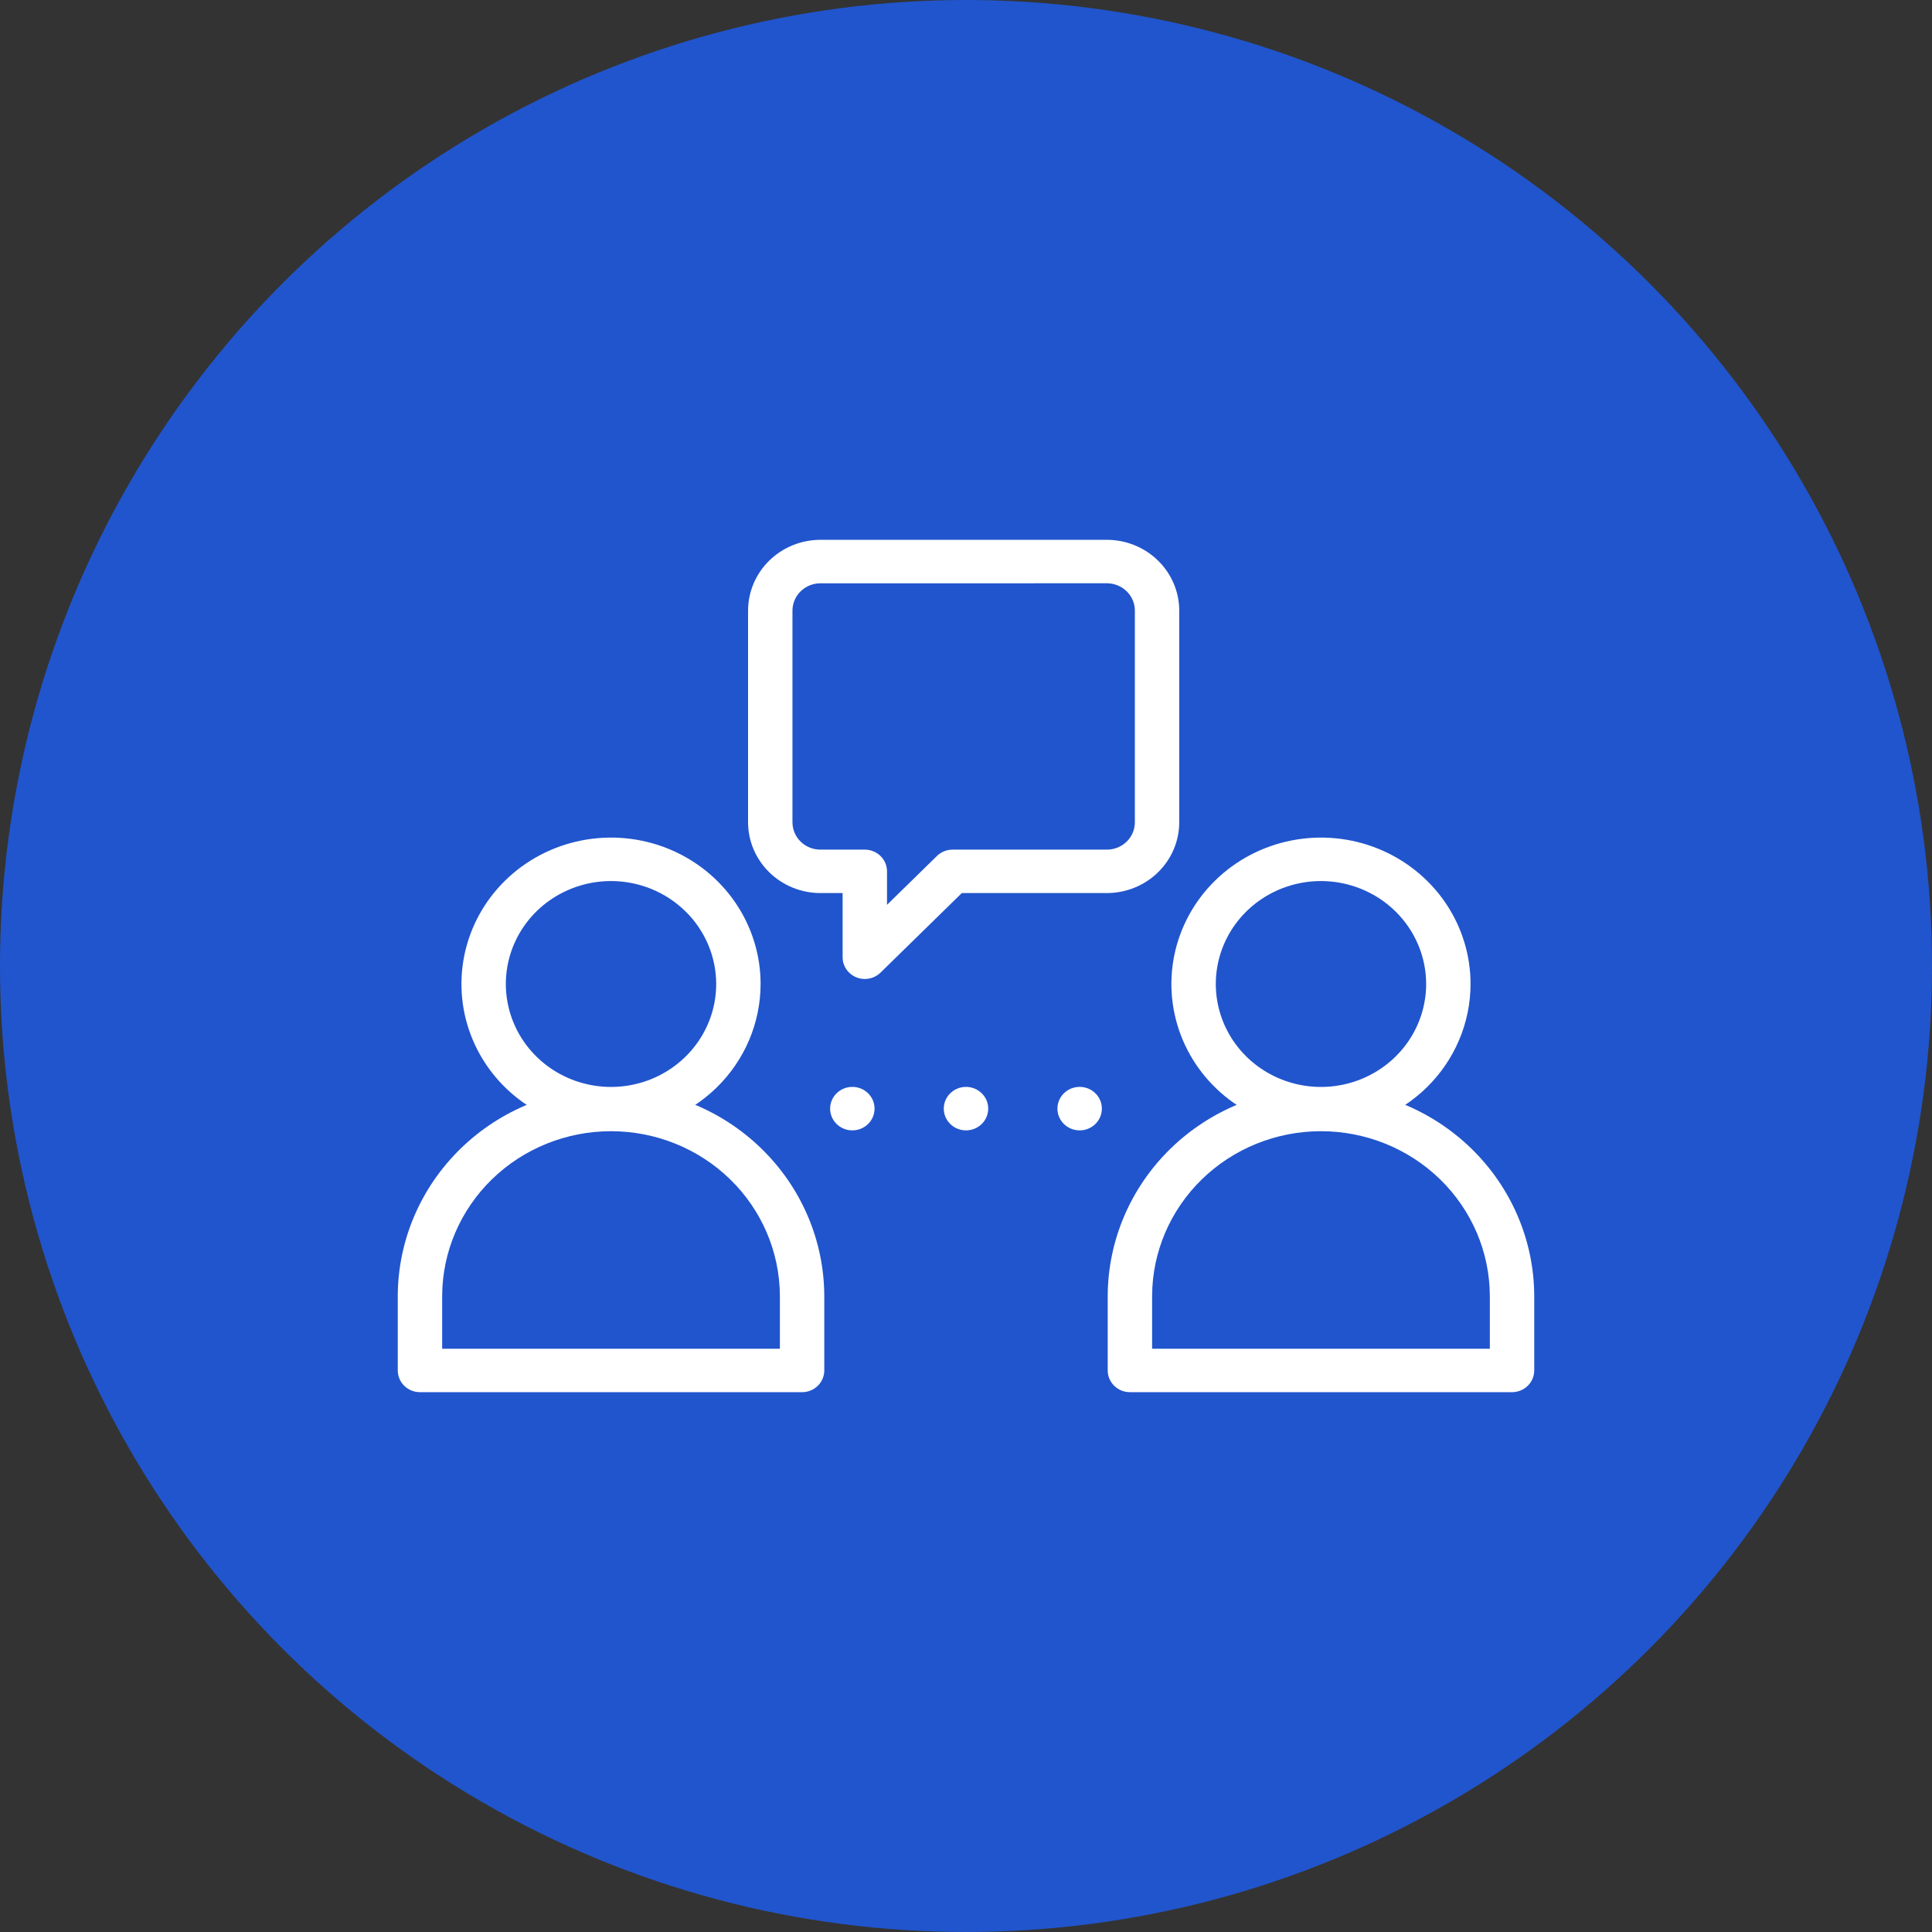 <svg xmlns="http://www.w3.org/2000/svg" width="136" height="136" viewBox="0 0 136 136" fill="none"><rect x="0" y="0" width="136" height="136" fill="#333333" stroke="none"/><circle cx="68" cy="68" r="68" fill="#2155CD"></circle><path d="M59.999 79.571C60.863 79.571 61.563 78.886 61.563 78.04C61.563 77.195 60.863 76.51 59.999 76.51C59.136 76.51 58.435 77.195 58.435 78.04C58.435 78.886 59.136 79.571 59.999 79.571Z" fill="white"></path><path d="M68 79.571C68.863 79.571 69.564 78.886 69.564 78.04C69.564 77.195 68.863 76.51 68 76.51C67.136 76.51 66.436 77.195 66.436 78.04C66.436 78.886 67.136 79.571 68 79.571Z" fill="white"></path><path d="M76 79.571C76.864 79.571 77.564 78.886 77.564 78.04C77.564 77.195 76.864 76.51 76 76.51C75.137 76.51 74.436 77.195 74.436 78.04C74.436 78.886 75.137 79.571 76 79.571Z" fill="white"></path><path d="M43.012 79.571C40.929 79.572 38.894 78.967 37.162 77.835C35.431 76.703 34.081 75.093 33.284 73.21C32.487 71.327 32.279 69.255 32.685 67.256C33.091 65.257 34.094 63.42 35.566 61.979C37.039 60.538 38.915 59.557 40.957 59.159C43 58.761 45.117 58.965 47.041 59.745C48.965 60.526 50.609 61.846 51.766 63.541C52.923 65.236 53.541 67.228 53.541 69.266C53.537 71.999 52.427 74.618 50.453 76.55C48.479 78.482 45.803 79.568 43.012 79.571ZM43.012 62.02C41.547 62.02 40.116 62.445 38.898 63.241C37.681 64.037 36.732 65.169 36.171 66.493C35.611 67.817 35.464 69.274 35.75 70.68C36.035 72.086 36.74 73.377 37.776 74.391C38.811 75.404 40.131 76.094 41.567 76.374C43.003 76.654 44.492 76.51 45.845 75.962C47.198 75.413 48.354 74.484 49.168 73.293C49.981 72.101 50.416 70.7 50.416 69.266C50.413 67.345 49.633 65.503 48.245 64.145C46.857 62.786 44.975 62.022 43.012 62.02Z" fill="white"></path><path d="M56.462 97.999H29.562C29.148 97.999 28.751 97.838 28.458 97.551C28.165 97.264 28 96.875 28 96.47V91.204C28.018 87.319 29.608 83.599 32.421 80.858C35.234 78.117 39.042 76.578 43.012 76.578C46.982 76.578 50.79 78.117 53.603 80.858C56.416 83.599 58.006 87.319 58.024 91.204V96.47C58.024 96.671 57.984 96.87 57.905 97.055C57.827 97.241 57.712 97.409 57.566 97.551C57.421 97.693 57.249 97.806 57.059 97.883C56.87 97.96 56.667 97.999 56.462 97.999ZM31.125 94.941H54.899V91.204C54.883 88.129 53.623 85.185 51.396 83.016C49.169 80.847 46.154 79.629 43.012 79.629C39.87 79.629 36.856 80.847 34.628 83.016C32.401 85.185 31.141 88.129 31.125 91.204V94.941Z" fill="white"></path><path d="M92.988 79.571C90.906 79.572 88.87 78.967 87.139 77.835C85.407 76.703 84.058 75.093 83.26 73.21C82.464 71.327 82.255 69.255 82.661 67.256C83.067 65.257 84.07 63.42 85.543 61.979C87.015 60.538 88.891 59.557 90.934 59.159C92.977 58.761 95.094 58.965 97.017 59.745C98.941 60.526 100.586 61.846 101.743 63.541C102.9 65.236 103.517 67.228 103.517 69.266C103.514 71.999 102.404 74.618 100.43 76.55C98.456 78.482 95.78 79.568 92.988 79.571ZM92.988 62.02C91.524 62.02 90.092 62.445 88.875 63.241C87.657 64.037 86.708 65.169 86.148 66.493C85.587 67.817 85.441 69.274 85.726 70.68C86.012 72.086 86.717 73.377 87.752 74.391C88.788 75.404 90.107 76.094 91.543 76.374C92.98 76.654 94.469 76.51 95.821 75.962C97.174 75.413 98.331 74.484 99.144 73.293C99.958 72.101 100.392 70.7 100.392 69.266C100.39 67.345 99.609 65.503 98.221 64.145C96.833 62.786 94.951 62.022 92.988 62.02Z" fill="white"></path><path d="M106.438 97.999H79.539C79.124 97.999 78.727 97.838 78.434 97.551C78.141 97.264 77.976 96.875 77.976 96.47V91.204C77.994 87.319 79.584 83.599 82.397 80.858C85.21 78.117 89.019 76.578 92.988 76.578C96.958 76.578 100.766 78.117 103.579 80.858C106.392 83.599 107.982 87.319 108 91.204V96.47C108 96.875 107.836 97.264 107.542 97.551C107.249 97.838 106.852 97.999 106.438 97.999ZM81.101 94.941H104.875V91.204C104.859 88.129 103.6 85.185 101.372 83.016C99.144 80.847 96.13 79.629 92.988 79.629C89.846 79.629 86.832 80.847 84.604 83.016C82.377 85.185 81.117 88.129 81.101 91.204V94.941Z" fill="white"></path><path d="M60.877 68.914C60.463 68.914 60.066 68.753 59.773 68.466C59.48 68.18 59.315 67.79 59.315 67.385V62.866H57.752C56.402 62.865 55.107 62.339 54.152 61.404C53.197 60.47 52.66 59.203 52.659 57.881V42.986C52.66 41.664 53.197 40.396 54.152 39.462C55.107 38.527 56.402 38.001 57.752 38H77.917C79.268 38.001 80.563 38.527 81.518 39.462C82.473 40.396 83.01 41.664 83.011 42.986V57.881C83.01 59.203 82.473 60.47 81.518 61.404C80.563 62.339 79.268 62.865 77.917 62.866H67.704L61.982 68.466C61.837 68.608 61.665 68.721 61.476 68.798C61.286 68.875 61.083 68.914 60.877 68.914ZM57.752 41.06C57.23 41.06 56.73 41.263 56.36 41.625C55.991 41.986 55.784 42.476 55.784 42.987V57.883C55.784 58.394 55.991 58.884 56.36 59.245C56.73 59.606 57.23 59.809 57.752 59.809H60.877C61.292 59.809 61.689 59.971 61.982 60.257C62.275 60.544 62.44 60.933 62.44 61.339V63.694L65.952 60.257C66.097 60.114 66.269 60.002 66.459 59.925C66.648 59.848 66.851 59.809 67.056 59.809H77.919C78.177 59.809 78.433 59.759 78.672 59.662C78.911 59.565 79.128 59.423 79.311 59.244C79.494 59.065 79.639 58.853 79.738 58.619C79.837 58.385 79.887 58.135 79.887 57.882V42.986C79.887 42.733 79.837 42.483 79.738 42.249C79.639 42.015 79.494 41.803 79.311 41.624C79.128 41.445 78.911 41.303 78.672 41.206C78.433 41.109 78.177 41.059 77.919 41.059L57.752 41.06Z" fill="white"></path></svg>